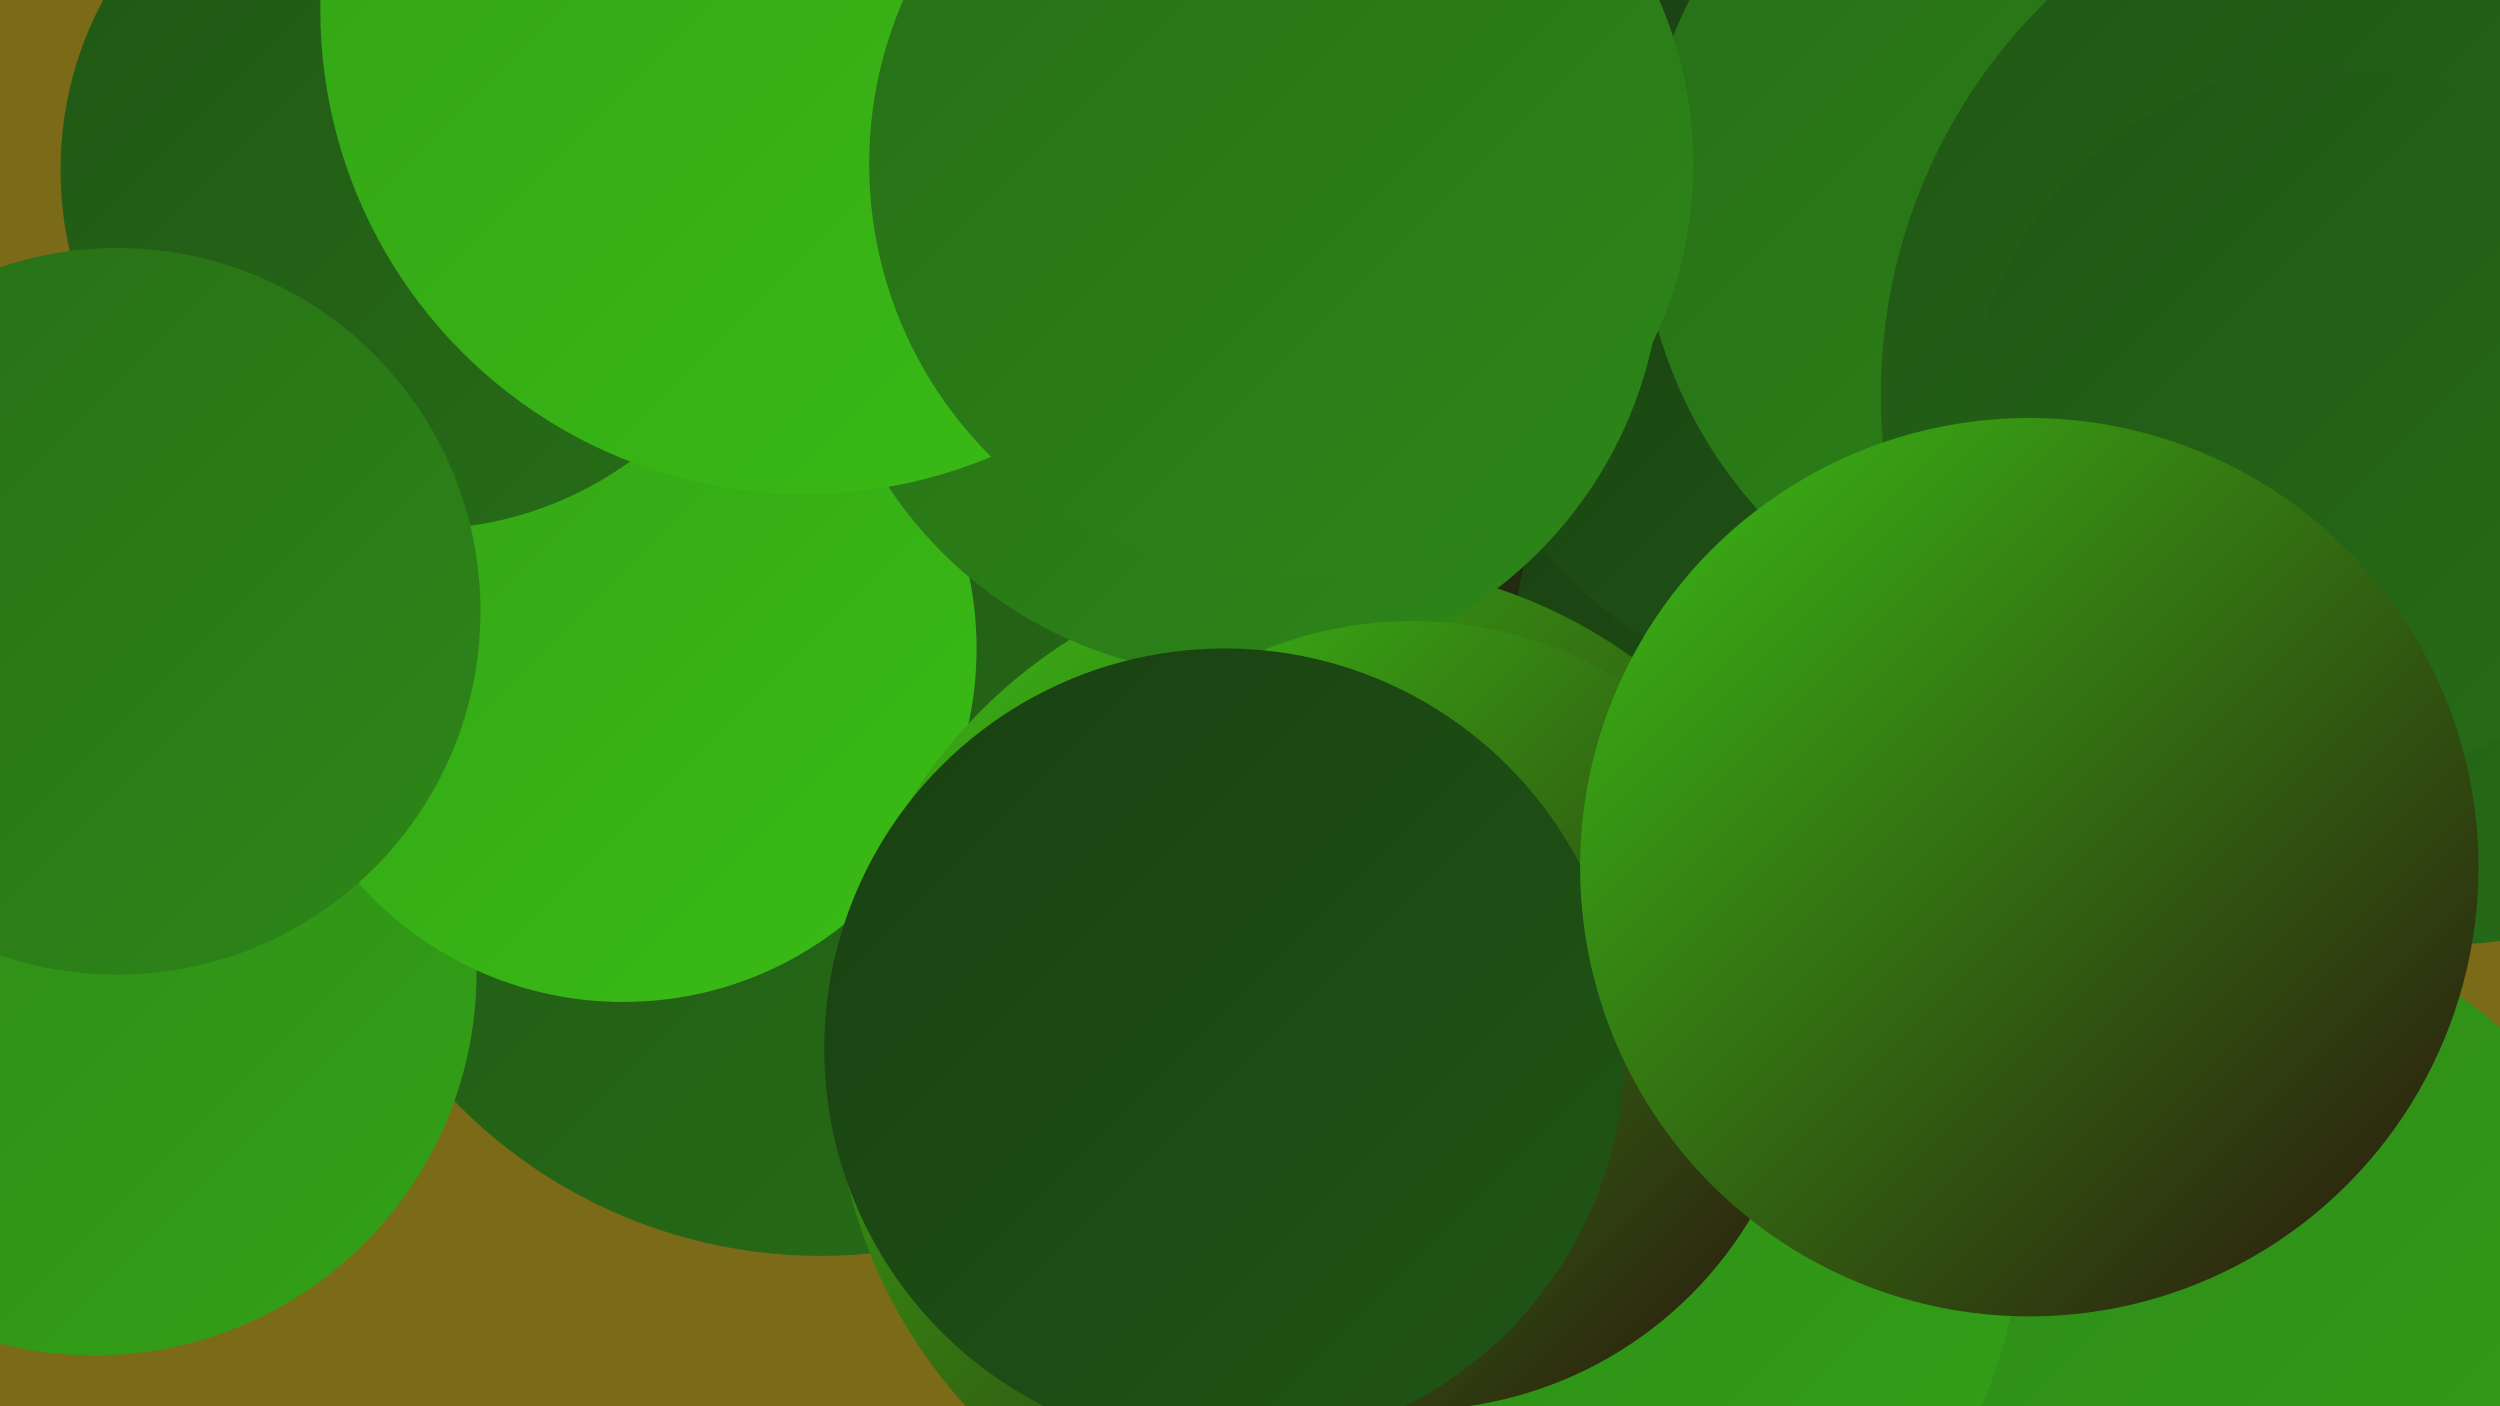 <?xml version="1.0" encoding="UTF-8"?><svg width="1280" height="720" xmlns="http://www.w3.org/2000/svg"><defs><linearGradient id="grad0" x1="0%" y1="0%" x2="100%" y2="100%"><stop offset="0%" style="stop-color:#2b120e;stop-opacity:1" /><stop offset="100%" style="stop-color:#194012;stop-opacity:1" /></linearGradient><linearGradient id="grad1" x1="0%" y1="0%" x2="100%" y2="100%"><stop offset="0%" style="stop-color:#194012;stop-opacity:1" /><stop offset="100%" style="stop-color:#205615;stop-opacity:1" /></linearGradient><linearGradient id="grad2" x1="0%" y1="0%" x2="100%" y2="100%"><stop offset="0%" style="stop-color:#205615;stop-opacity:1" /><stop offset="100%" style="stop-color:#276e17;stop-opacity:1" /></linearGradient><linearGradient id="grad3" x1="0%" y1="0%" x2="100%" y2="100%"><stop offset="0%" style="stop-color:#276e17;stop-opacity:1" /><stop offset="100%" style="stop-color:#2d8718;stop-opacity:1" /></linearGradient><linearGradient id="grad4" x1="0%" y1="0%" x2="100%" y2="100%"><stop offset="0%" style="stop-color:#2d8718;stop-opacity:1" /><stop offset="100%" style="stop-color:#33a117;stop-opacity:1" /></linearGradient><linearGradient id="grad5" x1="0%" y1="0%" x2="100%" y2="100%"><stop offset="0%" style="stop-color:#33a117;stop-opacity:1" /><stop offset="100%" style="stop-color:#3abd15;stop-opacity:1" /></linearGradient><linearGradient id="grad6" x1="0%" y1="0%" x2="100%" y2="100%"><stop offset="0%" style="stop-color:#3abd15;stop-opacity:1" /><stop offset="100%" style="stop-color:#2b120e;stop-opacity:1" /></linearGradient></defs><rect width="1280" height="720" fill="#7b6a18" /><circle cx="824" cy="226" r="252" fill="url(#grad0)" /><circle cx="967" cy="334" r="192" fill="url(#grad1)" /><circle cx="420" cy="382" r="261" fill="url(#grad2)" /><circle cx="48" cy="498" r="196" fill="url(#grad4)" /><circle cx="319" cy="332" r="181" fill="url(#grad5)" /><circle cx="215" cy="87" r="184" fill="url(#grad2)" /><circle cx="945" cy="156" r="199" fill="url(#grad1)" /><circle cx="685" cy="546" r="258" fill="url(#grad6)" /><circle cx="1138" cy="685" r="213" fill="url(#grad4)" /><circle cx="1073" cy="105" r="233" fill="url(#grad3)" /><circle cx="830" cy="635" r="203" fill="url(#grad4)" /><circle cx="635" cy="130" r="216" fill="url(#grad3)" /><circle cx="1245" cy="202" r="282" fill="url(#grad2)" /><circle cx="723" cy="520" r="202" fill="url(#grad6)" /><circle cx="60" cy="313" r="186" fill="url(#grad3)" /><circle cx="627" cy="537" r="205" fill="url(#grad1)" /><circle cx="412" cy="5" r="248" fill="url(#grad5)" /><circle cx="1192" cy="217" r="183" fill="url(#grad2)" /><circle cx="656" cy="84" r="211" fill="url(#grad3)" /><circle cx="1039" cy="444" r="230" fill="url(#grad6)" /></svg>